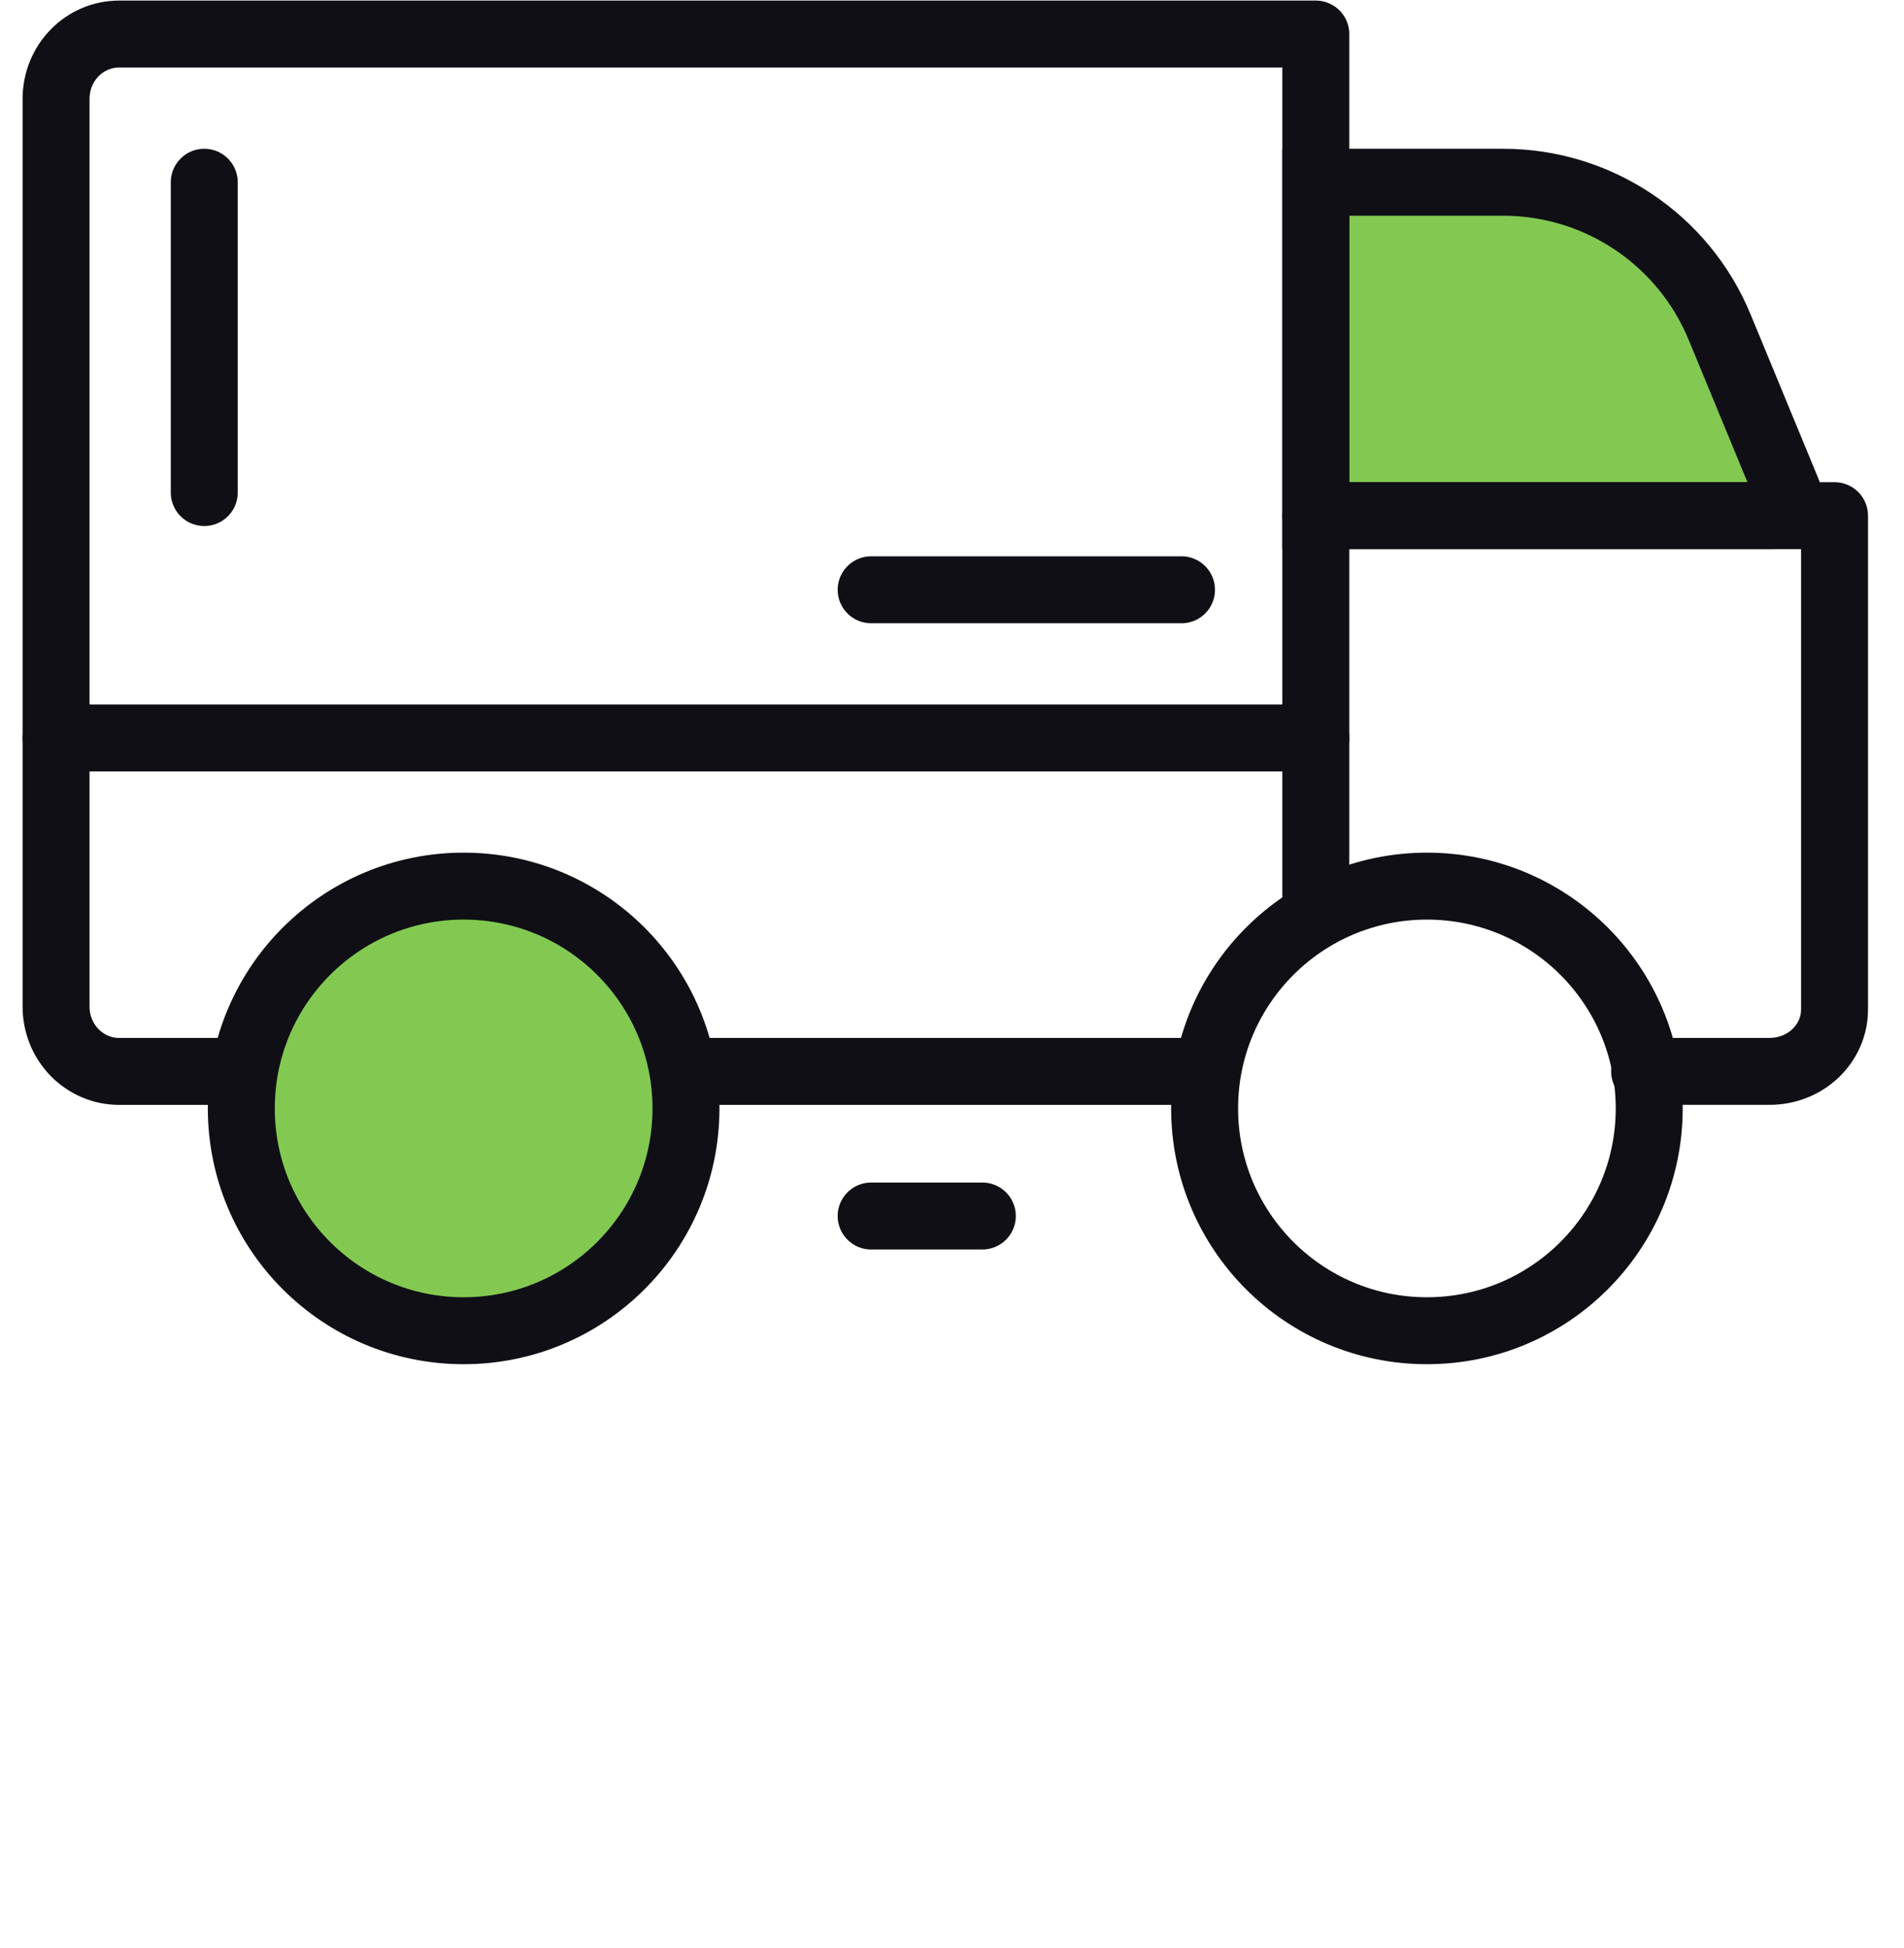 <svg width="43" height="44" viewBox="0 0 43 44" fill="none" xmlns="http://www.w3.org/2000/svg">
<g id="Icon">
<g id="Icon_2">
<path id="Vector 3" d="M29.716 11.647V4.116H33.946C36.088 4.116 38.019 5.408 38.836 7.388L40.379 11.125C40.481 11.374 40.298 11.647 40.029 11.647H29.716Z" fill="#83C951" stroke="#0F0F15" stroke-width="1.512"/>
<path id="Vector" d="M1.266 16.668H29.716" stroke="#0F0F15" stroke-width="1.512" stroke-linecap="round" stroke-linejoin="round"/>
<path id="Vector_2" d="M32.226 30.056C34.999 30.056 37.246 27.808 37.246 25.035C37.246 22.262 34.999 20.014 32.226 20.014C29.453 20.014 27.205 22.262 27.205 25.035C27.205 27.808 29.453 30.056 32.226 30.056Z" stroke="#0F0F15" stroke-width="1.512" stroke-linecap="round" stroke-linejoin="round"/>
<path id="Vector_3" d="M10.471 30.056C13.244 30.056 15.492 27.808 15.492 25.035C15.492 22.262 13.244 20.014 10.471 20.014C7.698 20.014 5.45 22.262 5.45 25.035C5.45 27.808 7.698 30.056 10.471 30.056Z" fill="#83C951" stroke="#0F0F15" stroke-width="1.512" stroke-linecap="round" stroke-linejoin="round"/>
<path id="Vector_4" d="M27.205 24.199H15.49" stroke="#0F0F15" stroke-width="1.512" stroke-linecap="round" stroke-linejoin="round"/>
<path id="Vector_5" d="M5.408 24.199H2.688C2.311 24.199 1.949 24.044 1.682 23.77C1.415 23.495 1.266 23.123 1.266 22.734V2.233C1.266 1.845 1.415 1.472 1.682 1.198C1.949 0.923 2.311 0.769 2.688 0.769H29.716V20.391" stroke="#0F0F15" stroke-width="1.512" stroke-linecap="round" stroke-linejoin="round"/>
<path id="Vector_6" d="M29.716 11.647H41.431V22.804C41.431 23.174 41.276 23.528 41.002 23.79C40.727 24.052 40.355 24.198 39.966 24.198H37.142" stroke="#0F0F15" stroke-width="1.512" stroke-linecap="round" stroke-linejoin="round"/>
<path id="Vector_7" d="M4.613 11.125L4.613 4.116" stroke="#0F0F15" stroke-width="1.512" stroke-linecap="round" stroke-linejoin="round"/>
<path id="Vector_8" d="M19.674 13.321L26.683 13.321" stroke="#0F0F15" stroke-width="1.512" stroke-linecap="round" stroke-linejoin="round"/>
<path id="Vector_9" d="M19.674 27.465L22.185 27.465" stroke="#0F0F15" stroke-width="1.512" stroke-linecap="round" stroke-linejoin="round"/>
</g>
</g>
</svg>
